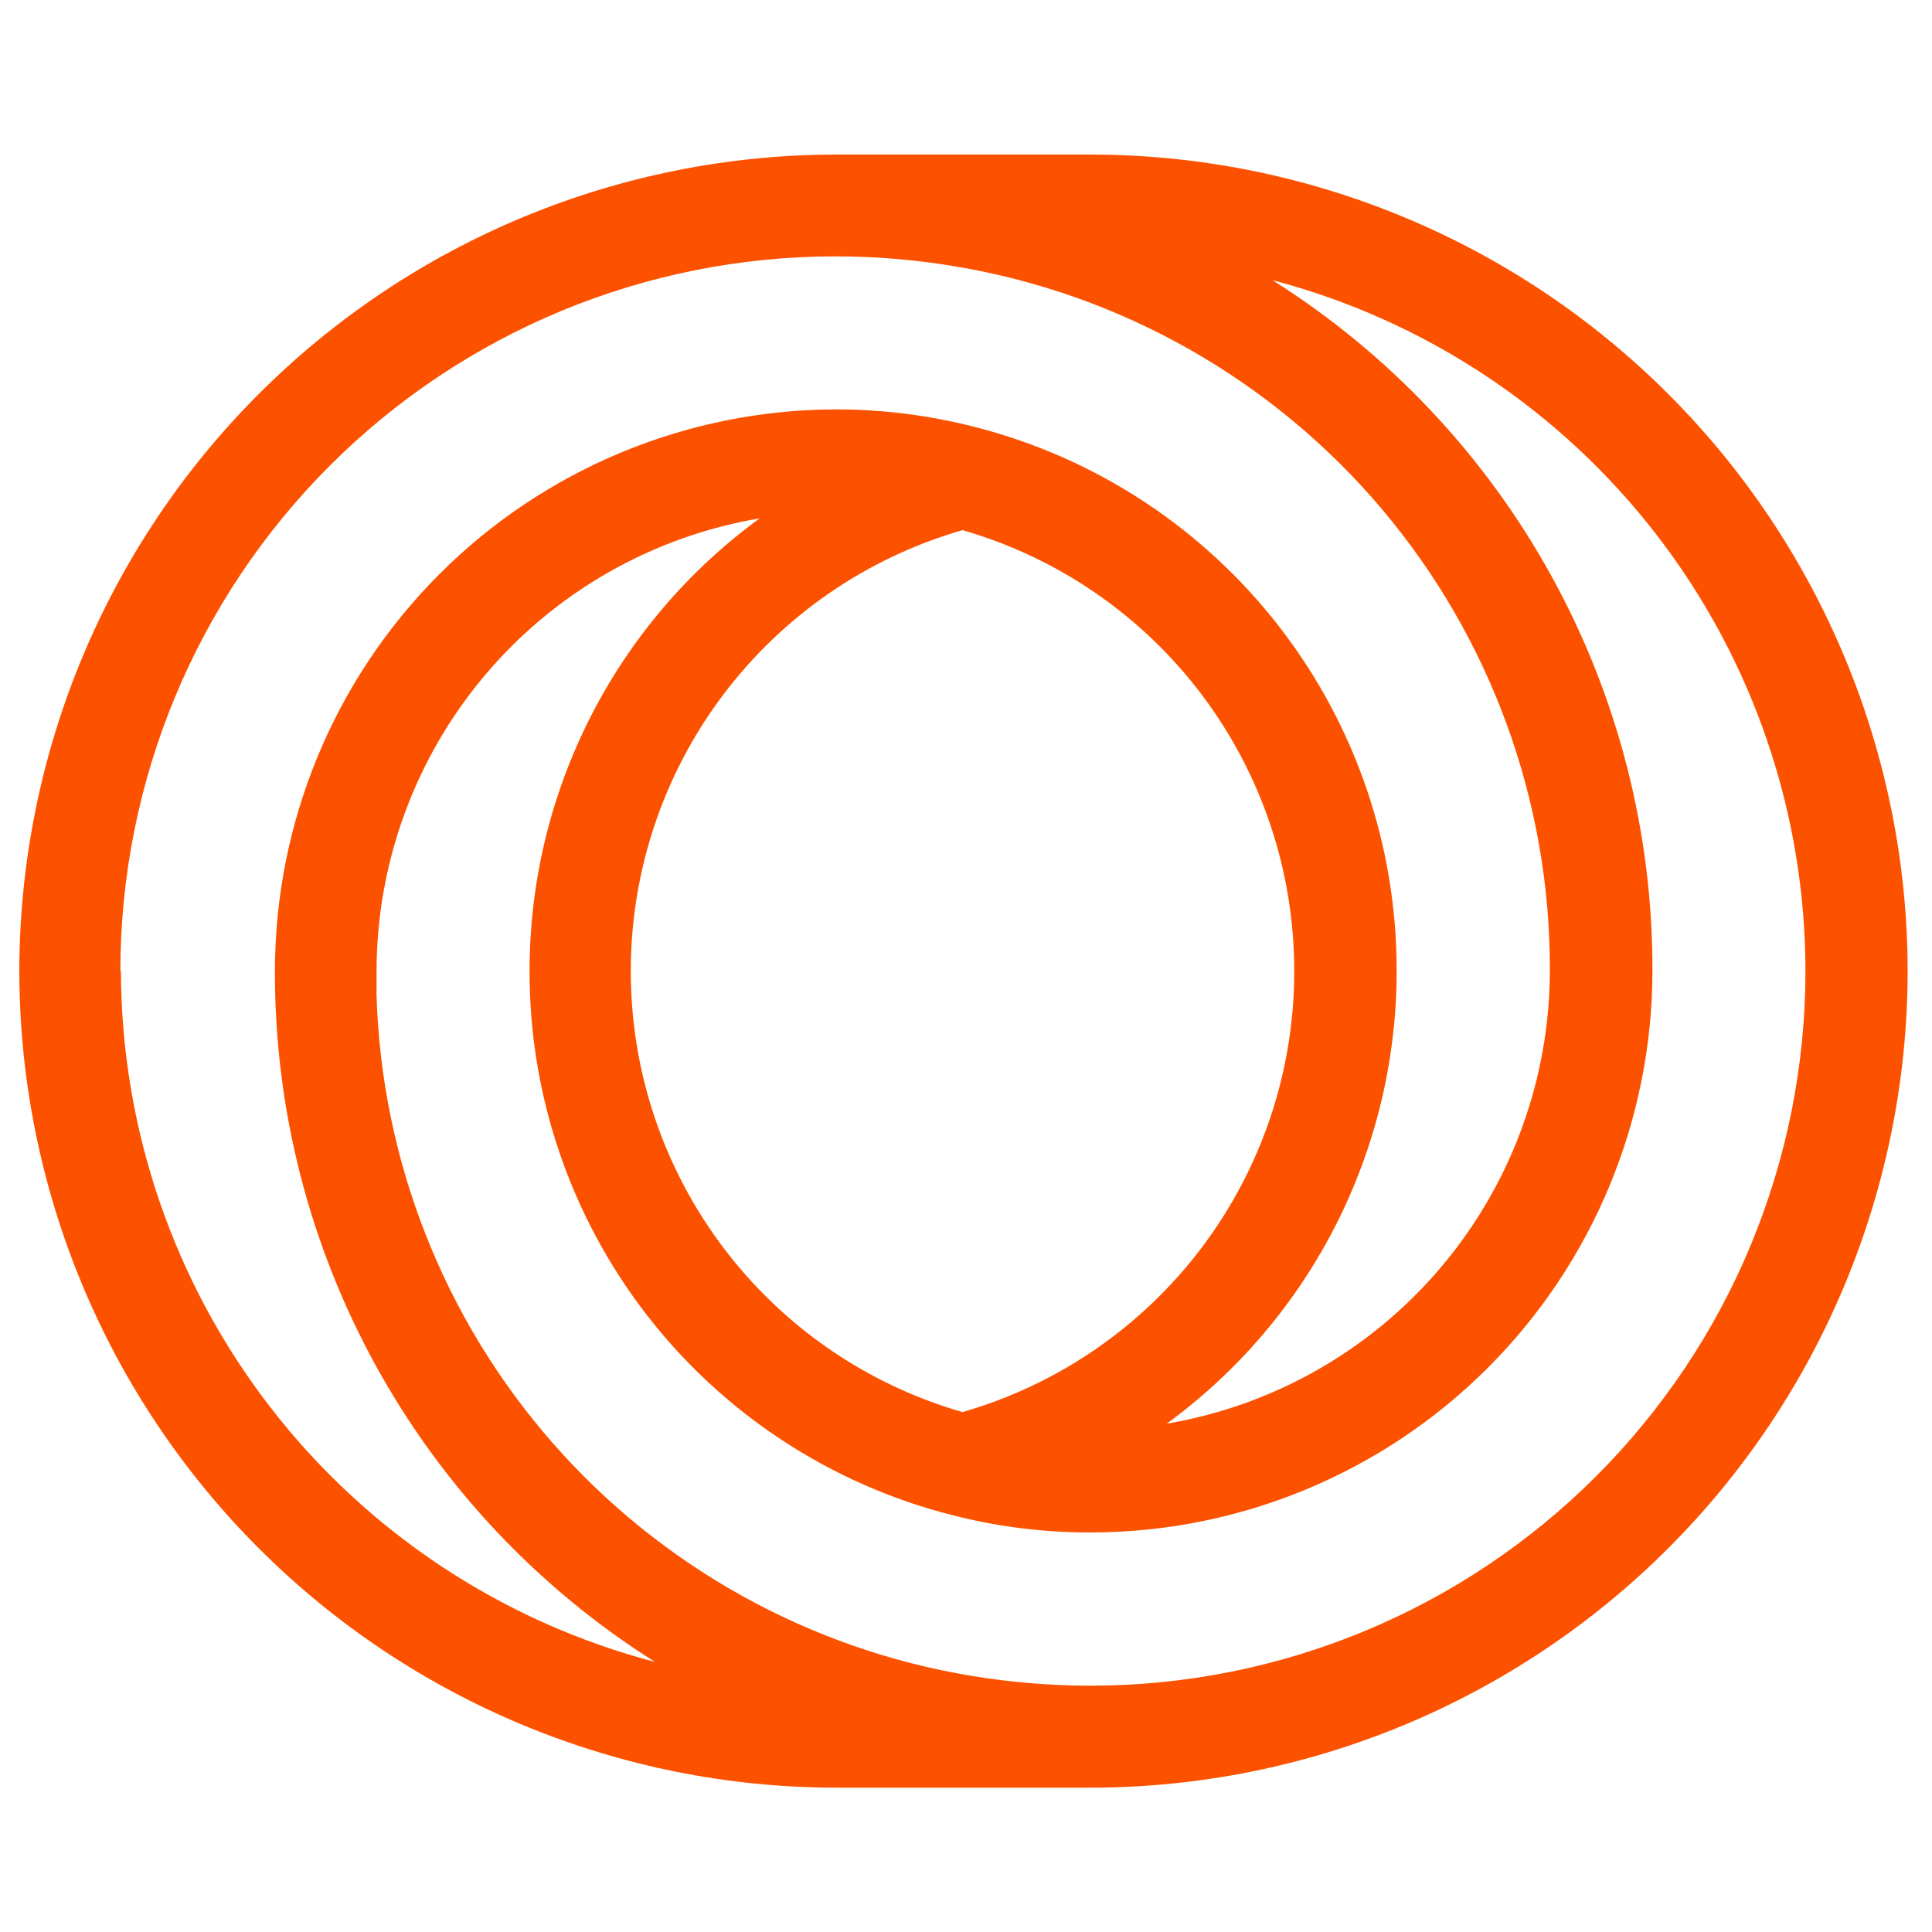 <svg width="100" height="100" viewBox="0 0 100 100" fill="none" xmlns="http://www.w3.org/2000/svg">
<path d="M56.42 8H43.26C32.054 8.013 21.311 12.471 13.389 20.396C5.466 28.32 1.011 39.064 1 50.27C1.013 61.474 5.47 72.215 13.392 80.138C21.315 88.06 32.056 92.517 43.26 92.53H56.47C67.676 92.519 78.42 88.064 86.344 80.141C94.269 72.219 98.727 61.476 98.74 50.27C98.729 39.054 94.266 28.301 86.33 20.375C78.394 12.448 67.636 7.997 56.42 8ZM6.23 50.27C6.23 40.457 10.128 31.046 17.067 24.107C24.006 17.168 33.417 13.27 43.23 13.27C45.297 13.27 47.361 13.44 49.4 13.78C58.032 15.208 65.874 19.662 71.521 26.344C77.168 33.026 80.252 41.501 80.22 50.25C80.21 55.868 78.214 61.302 74.586 65.591C70.957 69.881 65.929 72.749 60.39 73.69C64.079 70.996 67.081 67.469 69.148 63.396C71.216 59.322 72.293 54.818 72.29 50.25C72.301 43.805 70.165 37.54 66.219 32.444C62.273 27.349 56.743 23.712 50.5 22.11C48.126 21.496 45.682 21.187 43.23 21.19C35.536 21.214 28.164 24.285 22.729 29.731C17.294 35.178 14.238 42.556 14.23 50.25C14.21 57.39 16.005 64.418 19.446 70.675C22.886 76.932 27.86 82.212 33.9 86.02C25.995 83.944 18.998 79.313 13.999 72.847C9 66.381 6.279 58.443 6.26 50.27H6.23ZM49.82 27.44C54.772 28.866 59.126 31.865 62.223 35.983C65.32 40.102 66.994 45.117 66.99 50.27C66.992 55.422 65.317 60.434 62.22 64.55C59.123 68.667 54.77 71.664 49.82 73.09C44.87 71.664 40.517 68.667 37.42 64.55C34.323 60.434 32.648 55.422 32.65 50.27C32.646 45.117 34.319 40.102 37.417 35.983C40.514 31.865 44.868 28.866 49.82 27.44ZM56.42 87.25H56.27C54.26 87.239 52.253 87.069 50.27 86.74C41.852 85.344 34.18 81.067 28.566 74.642C22.952 68.216 19.744 60.039 19.49 51.51V50.27C19.496 44.651 21.491 39.215 25.12 34.925C28.749 30.635 33.779 27.767 39.32 26.83C35.629 29.523 32.626 33.049 30.556 37.123C28.486 41.196 27.408 45.701 27.41 50.27C27.401 56.713 29.538 62.976 33.483 68.07C37.429 73.164 42.959 76.798 49.2 78.4C51.573 79.018 54.017 79.328 56.47 79.32C64.173 79.312 71.558 76.249 77.006 70.803C82.454 65.357 85.519 57.973 85.53 50.27C85.552 43.129 83.759 36.1 80.318 29.843C76.877 23.586 71.902 18.306 65.86 14.5C73.763 16.578 80.756 21.215 85.748 27.686C90.739 34.157 93.447 42.098 93.45 50.27C93.447 55.13 92.487 59.941 90.625 64.43C88.762 68.919 86.034 72.996 82.595 76.43C79.156 79.864 75.075 82.587 70.584 84.444C66.093 86.3 61.28 87.254 56.42 87.25Z" fill="#FC5200"/>
</svg>
